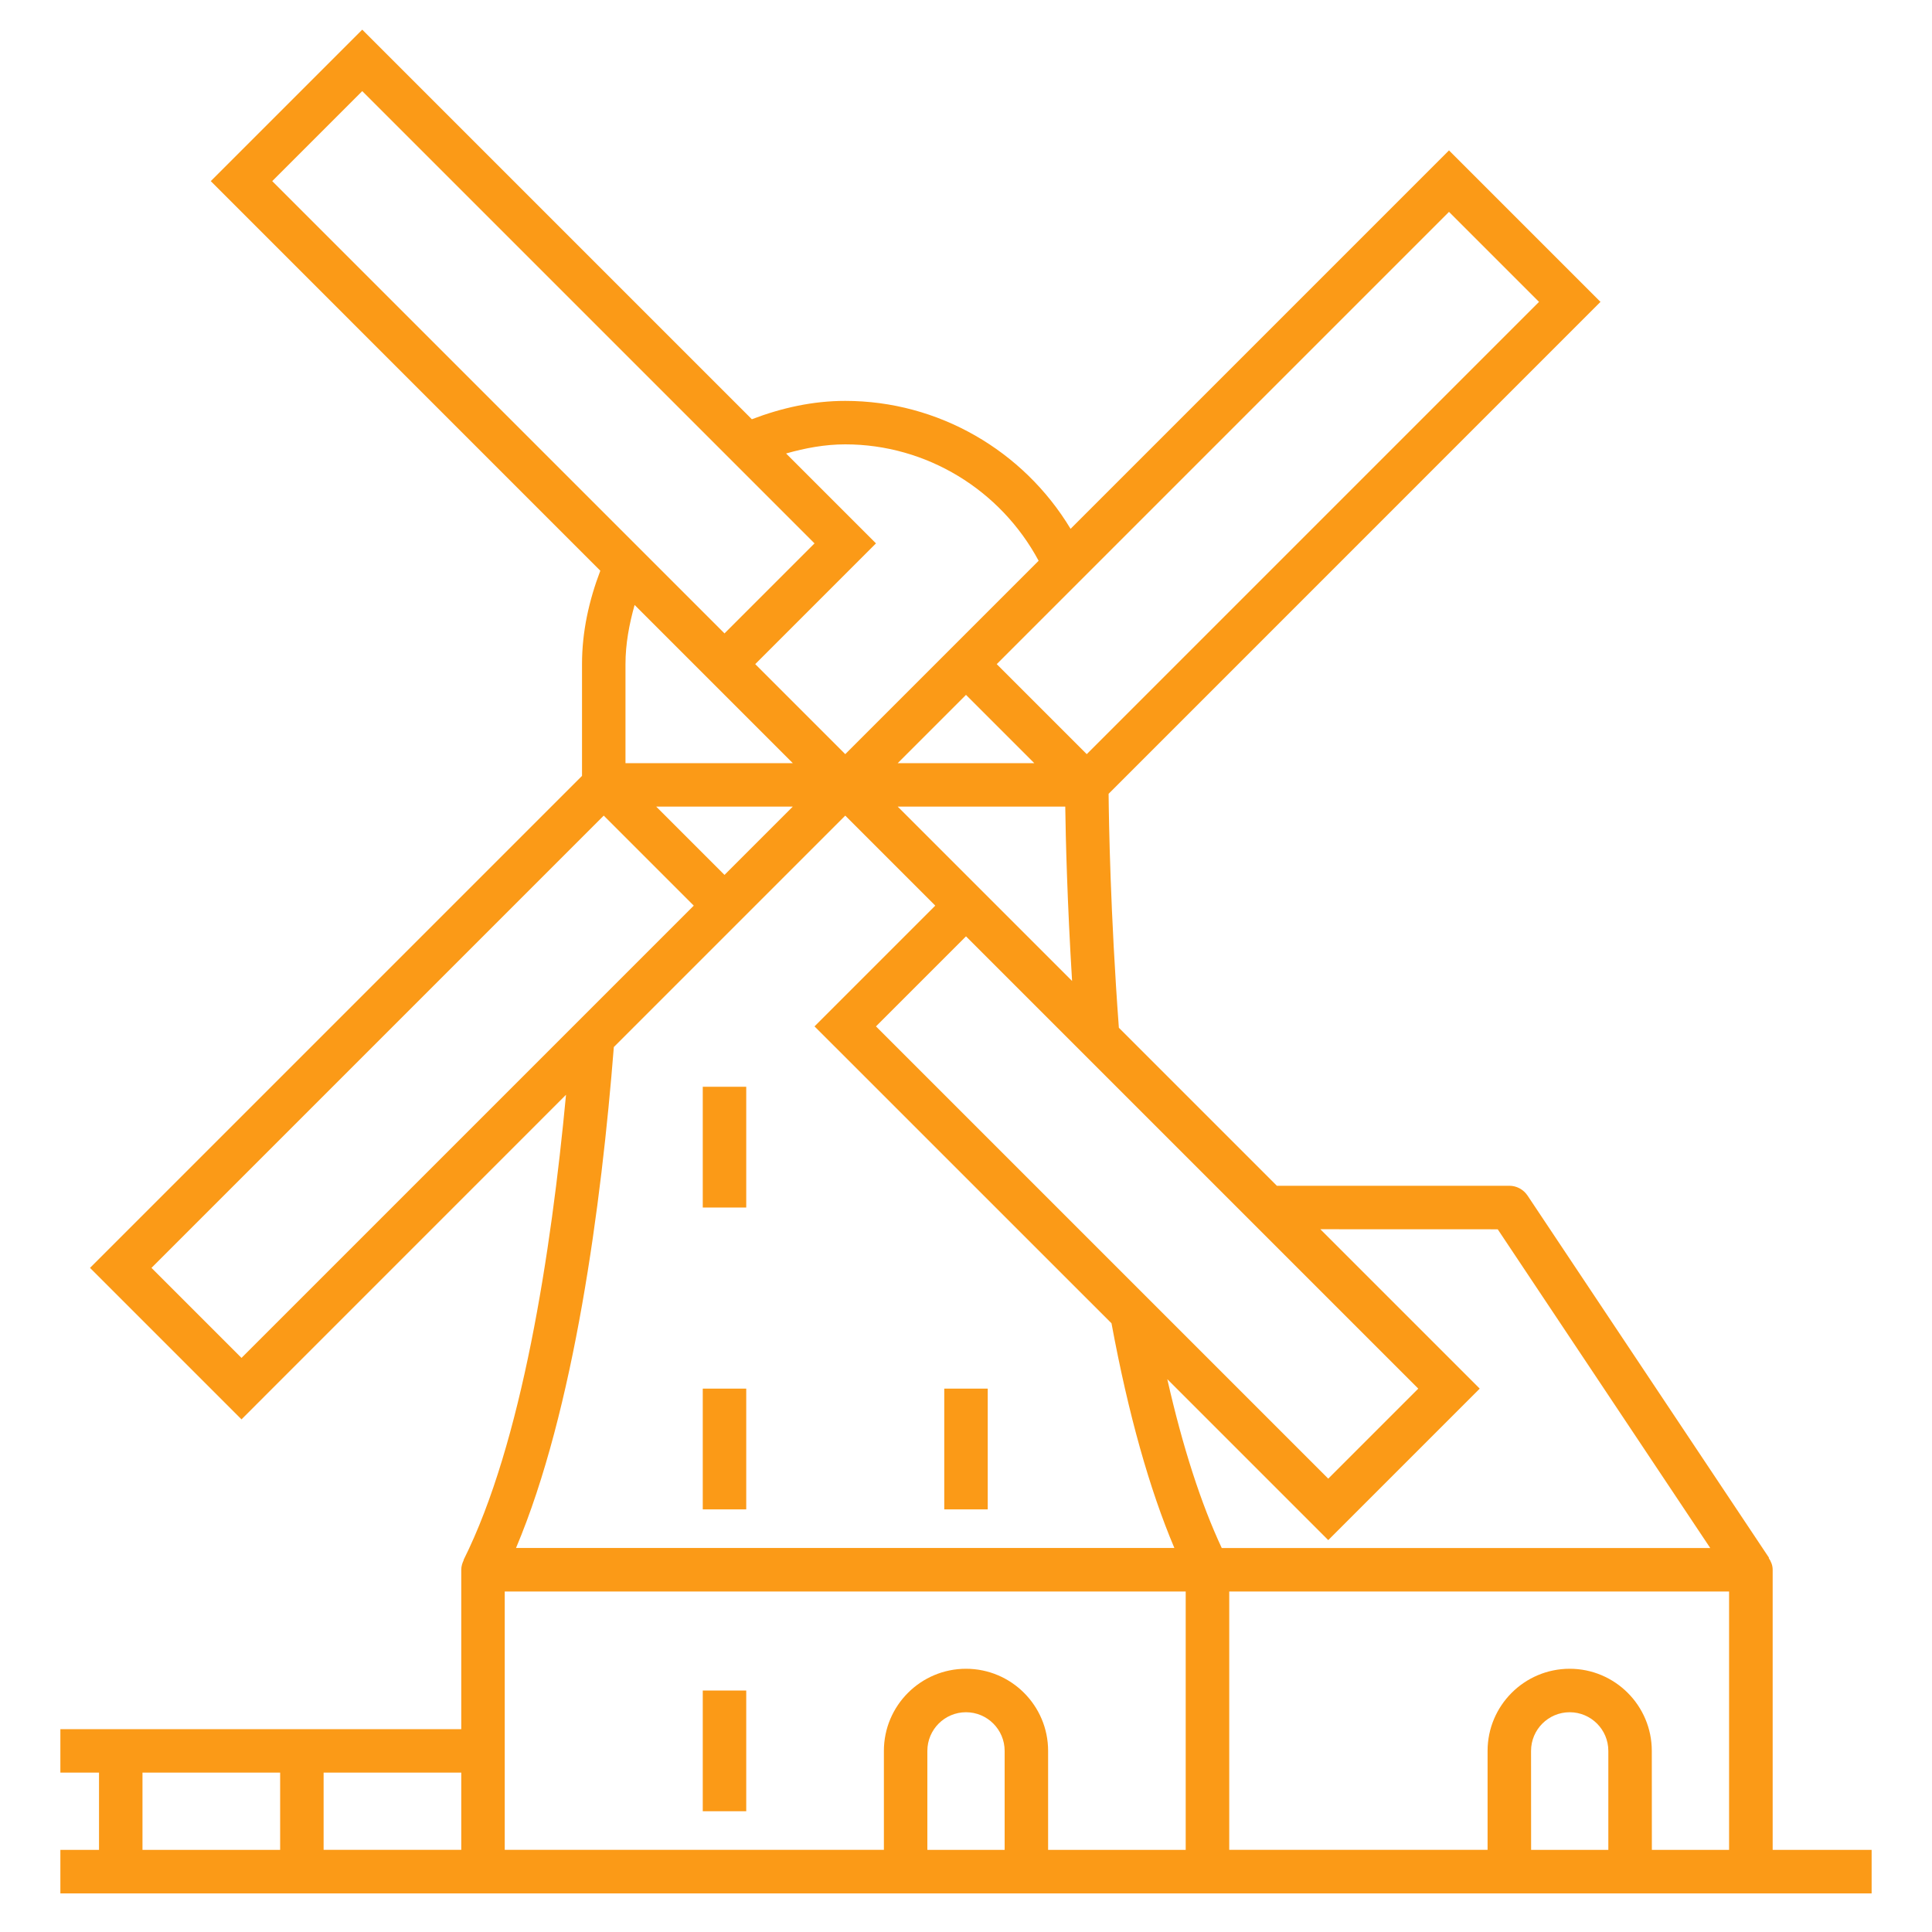 <?xml version="1.0" encoding="UTF-8" standalone="no"?>
<svg
   enable-background="new 0 0 32 32"
   viewBox="0 0 32 32"
   version="1.1"
   id="svg30826"
   sodipodi:docname="amsterdam-farm.svg"
   inkscape:version="1.1.2 (b8e25be833, 2022-02-05)"
   xmlns:inkscape="http://www.inkscape.org/namespaces/inkscape"
   xmlns:sodipodi="http://sodipodi.sourceforge.net/DTD/sodipodi-0.dtd"
   xmlns="http://www.w3.org/2000/svg"
   xmlns:svg="http://www.w3.org/2000/svg">
  <defs
     id="defs30830" />
  <sodipodi:namedview
     id="namedview30828"
     pagecolor="#ffffff"
     bordercolor="#666666"
     borderopacity="1.0"
     inkscape:pageshadow="2"
     inkscape:pageopacity="0.0"
     inkscape:pagecheckerboard="0"
     showgrid="false"
     inkscape:zoom="12.984375"
     inkscape:cx="18.2142"
     inkscape:cy="23.104693"
     inkscape:window-width="2560"
     inkscape:window-height="1017"
     inkscape:window-x="-8"
     inkscape:window-y="-8"
     inkscape:window-maximized="1"
     inkscape:current-layer="svg30826" />
  <path
     d="m11.64 28h.72v2h-.72zm.72-3v-2h-.72v2zm0-7h-.72v2h.72zm4 5h-.72v2h.72zm14.64 7.64v.721h-30v-.721h.64v-1.28h-.64v-.72h6.64v-2.64c0-.058.017-.111.041-.16l-.003-.002c.966-1.932 1.452-5.099 1.697-7.705l-5.375 5.376-2.509-2.509 8.149-8.149v-1.851c0-.537.115-1.053.303-1.547l-6.452-6.453 2.509-2.509 6.453 6.453c.495-.189 1.011-.304 1.547-.304 1.538 0 2.95.82 3.732 2.119l6.268-6.268 2.509 2.509-8.147 8.148c.004.451.029 1.977.17 3.875l2.617 2.617h3.851c.12 0 .232.061.3.161l4 6-.005.003c.038.057.066.122.066.196v4.64zm-5.64 0h1.279v-1.64c0-.353-.287-.64-.64-.64s-.64.287-.64.64zm2 0h1.279v-4.28h-8.279v4.279h4.279v-1.639c0-.75.61-1.36 1.36-1.36s1.36.61 1.36 1.36zm-12 0h1.28v-1.64c0-.353-.287-.64-.64-.64s-.64.287-.64.64zm2 0h2.279v-4.28h-11.279v4.279h6.28v-1.639c0-.75.61-1.36 1.36-1.36s1.36.61 1.36 1.36zm4.509-10.28 2.64 2.64-2.509 2.509-2.666-2.666c.257 1.134.56 2.065.902 2.797h8.091l-3.52-5.279zm-7.36-3.36 7.491 7.491 1.491-1.491-7.491-7.491zm3.248-.752c-.08-1.306-.106-2.365-.113-2.888h-2.775l1.131 1.131zm-5.757-1.757 1.131-1.131h-2.262zm4-2.982-1.131 1.131h2.262zm8-8-7.491 7.491 1.491 1.491 7.491-7.491zm-10.98 4.002 1.489 1.489-2 2 1.491 1.491 1.491-1.491 1.712-1.712c-.631-1.175-1.858-1.928-3.203-1.928-.337 0-.662.061-.98.151zm-8.511-4.511 7.491 7.491 1.491-1.491-7.491-7.491zm6.002 7.02c-.089.318-.151.643-.151.98v1.64h2.771l-1.131-1.131zm-6.511 12.471 7.491-7.491-1.491-1.491-7.491 7.491zm6.167-5.149c-.205 2.595-.656 6.017-1.62 8.297h10.904c-.41-.969-.761-2.208-1.041-3.721l-4.919-4.918 2-2-1.491-1.491-1.491 1.491zm-2.527 12.018h-2.28v1.279h2.28zm-5.28 1.28h2.28v-1.28h-2.28z"
     id="path30822"
     style="fill:#fb9a17;fill-opacity:1" />
  <path
     d="m0 0h32v32h-32z"
     fill="none"
     id="path30824" />
</svg>
